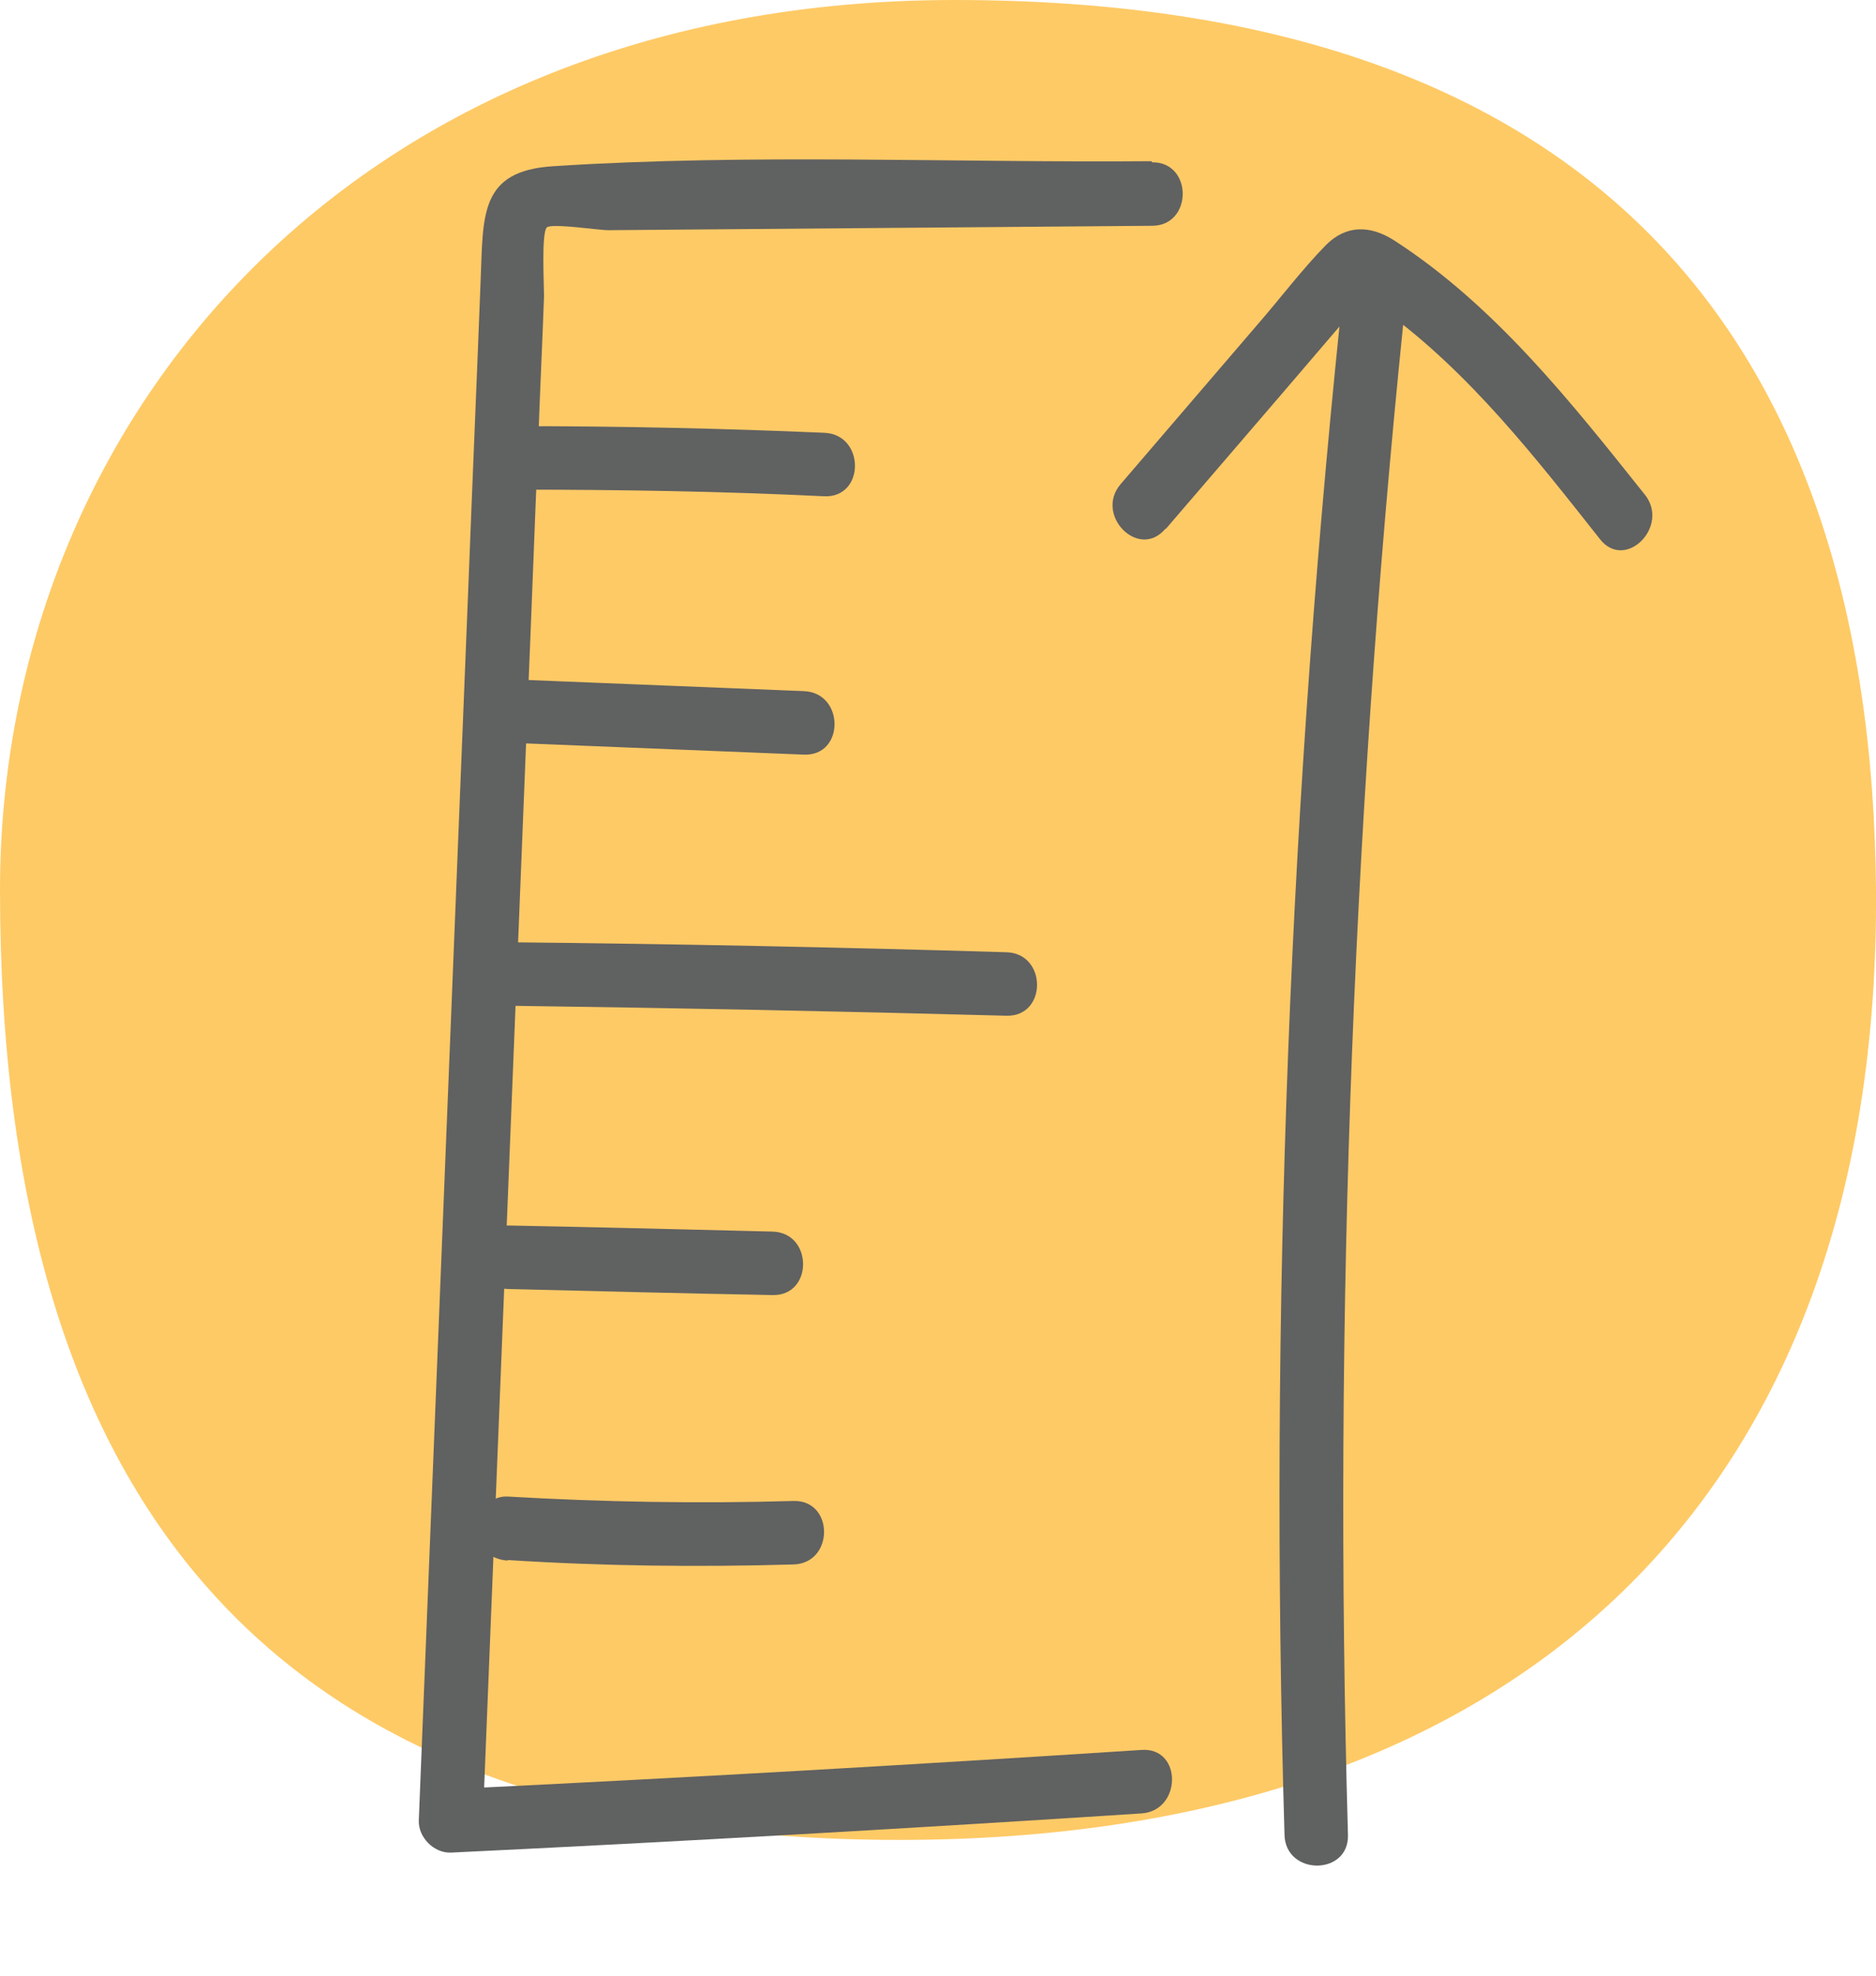 <?xml version="1.0" encoding="UTF-8"?><svg id="Layer_1" xmlns="http://www.w3.org/2000/svg" viewBox="0 0 34 35.79"><defs><style>.cls-1{fill:#feca66;}.cls-2{fill:#606161;}</style></defs><path class="cls-1" d="M17.3,0C6.42,0,0,7.6,0,16.12,0,27.44,5.1,33.33,16.3,33.33s17.78-6.19,17.7-17.21C33.92,6.02,28.78,0,17.3,0Z"/><path class="cls-2" d="M20.87,2.92c-3.59,.03-7.25-.14-10.83,.09-1.36,.08-1.28,.89-1.33,2.09-.07,1.83-.15,3.65-.22,5.48-.3,7.47-.6,14.94-.9,22.4-.01,.3,.27,.59,.58,.58,4.18-.2,8.35-.44,12.52-.71,.73-.05,.74-1.2,0-1.15-4.17,.27-8.35,.51-12.52,.71l.58,.58c.27-6.72,.54-13.44,.81-20.16,.07-1.66,.13-3.32,.2-4.98,.03-.83,.07-1.66,.1-2.49,0-.2-.05-1.14,.05-1.24,.08-.08,.96,.05,1.1,.05l9.87-.08c.74,0,.74-1.16,0-1.15h0Z"/><path class="cls-2" d="M9.2,28.26c1.72,.11,3.45,.13,5.18,.08,.74-.02,.74-1.17,0-1.15-1.73,.05-3.45,.02-5.18-.08-.31-.02-.58,.28-.58,.58,0,.33,.26,.56,.58,.58h0Z"/><path class="cls-2" d="M9.2,23.35c1.6,.04,3.2,.08,4.8,.11,.74,.02,.74-1.13,0-1.15-1.6-.04-3.2-.08-4.8-.11-.74-.02-.74,1.13,0,1.15h0Z"/><path class="cls-2" d="M9.3,18.22c2.98,.04,5.96,.1,8.94,.18,.74,.02,.74-1.13,0-1.15-2.98-.09-5.96-.15-8.94-.18-.74,0-.74,1.14,0,1.15h0Z"/><path class="cls-2" d="M9.11,13.45l5.46,.22c.74,.03,.74-1.12,0-1.15l-5.46-.22c-.74-.03-.74,1.12,0,1.15h0Z"/><path class="cls-2" d="M9.39,8.87c1.85,0,3.7,.03,5.55,.12,.74,.03,.74-1.12,0-1.15-1.85-.08-3.7-.12-5.55-.12-.74,0-.74,1.15,0,1.15h0Z"/><path class="cls-2" d="M21.13,9.58l2.14-2.49,1.07-1.25c.05-.06,.53-.56,.51-.59l-.23,.05c.06,.04,.12,.08,.19,.12,.1,.07,.2,.14,.3,.22,1.53,1.12,2.72,2.65,3.89,4.13,.46,.58,1.27-.24,.81-.81-1.34-1.68-2.72-3.43-4.55-4.61-.43-.27-.86-.28-1.23,.09-.44,.45-.83,.97-1.24,1.44l-2.48,2.89c-.48,.56,.33,1.38,.81,.81h0Z"/><path class="cls-2" d="M24.38,4.92c-1.01,9.4-1.38,18.86-1.1,28.32,.02,.74,1.17,.74,1.15,0-.27-9.45,.1-18.91,1.1-28.32,.08-.73-1.07-.73-1.15,0h0Z"/></svg>
